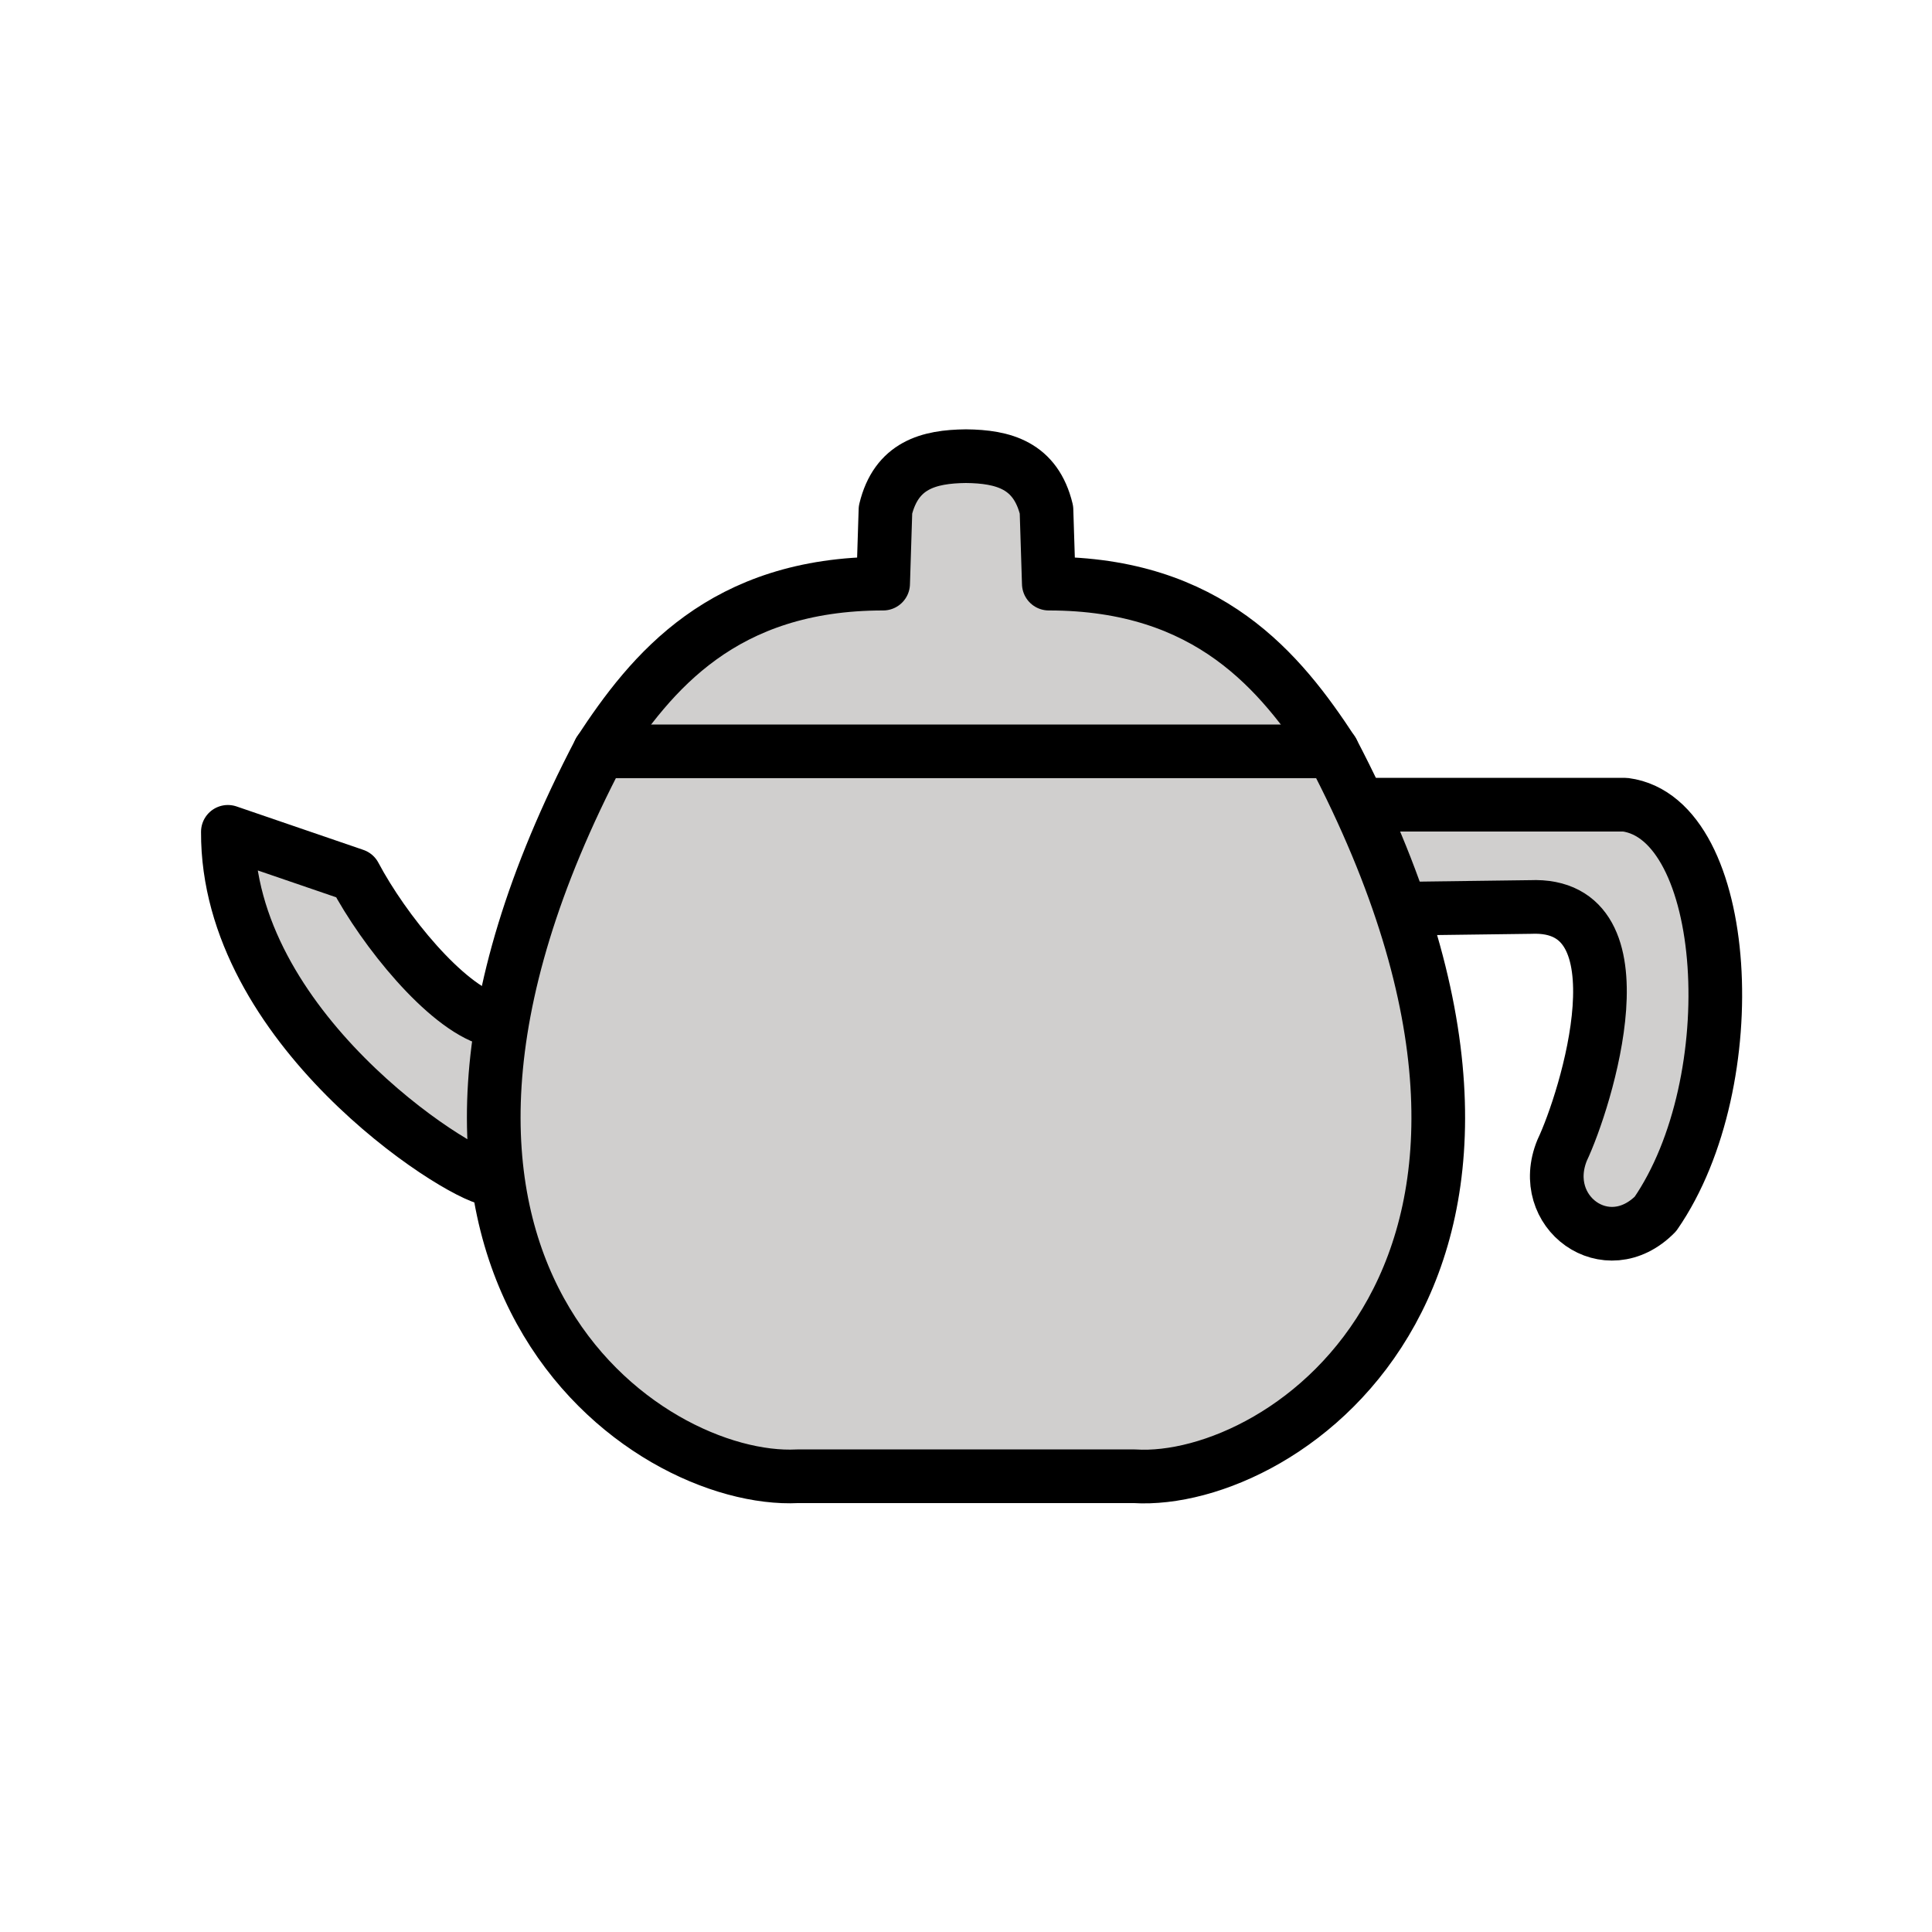 <svg id="emoji" viewBox="0 0 72 72" version="1.1" xmlns="http://www.w3.org/2000/svg">
  <g id="color">
    <path id="color_fill" fill="#d0cfce" stroke-width="0" d="m18.273 38c-1.41-.609-4.279-4.242-5.055-5.381l-4.726-1.619c-.105 5.42 7.227 11.308 9.764 12.939 1.442 3.479 3.139 8.055 10.465 11.076h14.557c9.816-1.995 13.468-11.723 9.004-21.151l5.032-.038c2.814-1.105 3.401 5.343.807 9.292-.105 3.115 2.479 3.316 3.572 2.123 1.137-1.652 4.124-13.588-1.125-15.251h-9.886l-1.025-1.988c-2.383-2.629-6.912-5.889-10.571-6.25-.215-1.987-.346-4.744-3.087-4.75-3.982.007-2.71 2.819-3.087 4.75-4.899.938-8.218 2.987-10.571 5.897z"/>
  </g>
  <g id="line">
    <path id="top" fill="none" stroke="#000000" stroke-linecap="round" stroke-linejoin="round" stroke-width="2" d="m22.341 28c1.935-2.952 4.598-6.25 10.571-6.25l.087-2.75c.401-1.665 1.609-1.986 3-2 1.391.014 2.599.335 3 2l.087 2.75c5.973 0 8.637 3.298 10.571 6.25"/>
    <path id="spout" fill="none" stroke="#000000" stroke-linecap="round" stroke-linejoin="round" stroke-width="2" d="m18.273 38c-1.677-.501-3.964-3.321-5.055-5.381l-4.726-1.619c-.036 7.27 8.47 12.736 9.764 12.939"/>
    <path id="body_lhs" fill="none" stroke="#000000" stroke-linejoin="round" stroke-width="2" d="m22.342 28c-10.115 19.308 1.777 27.301 7.379 27.016h12.556c5.603.348 17.497-7.708 7.381-27.016z"/>
    <path id="handle_in" fill="none" stroke="#000000" stroke-linecap="round" stroke-linejoin="round" stroke-width="2" d="m52.282 33.863 4.756-.062c4.39-.194 2.059 7.209 1.178 9.066-.943 2.303 1.662 4.215 3.477 2.373 3.408-4.932 2.818-14.73-1.125-15.251h-9.886"/>
  </g>
</svg>
